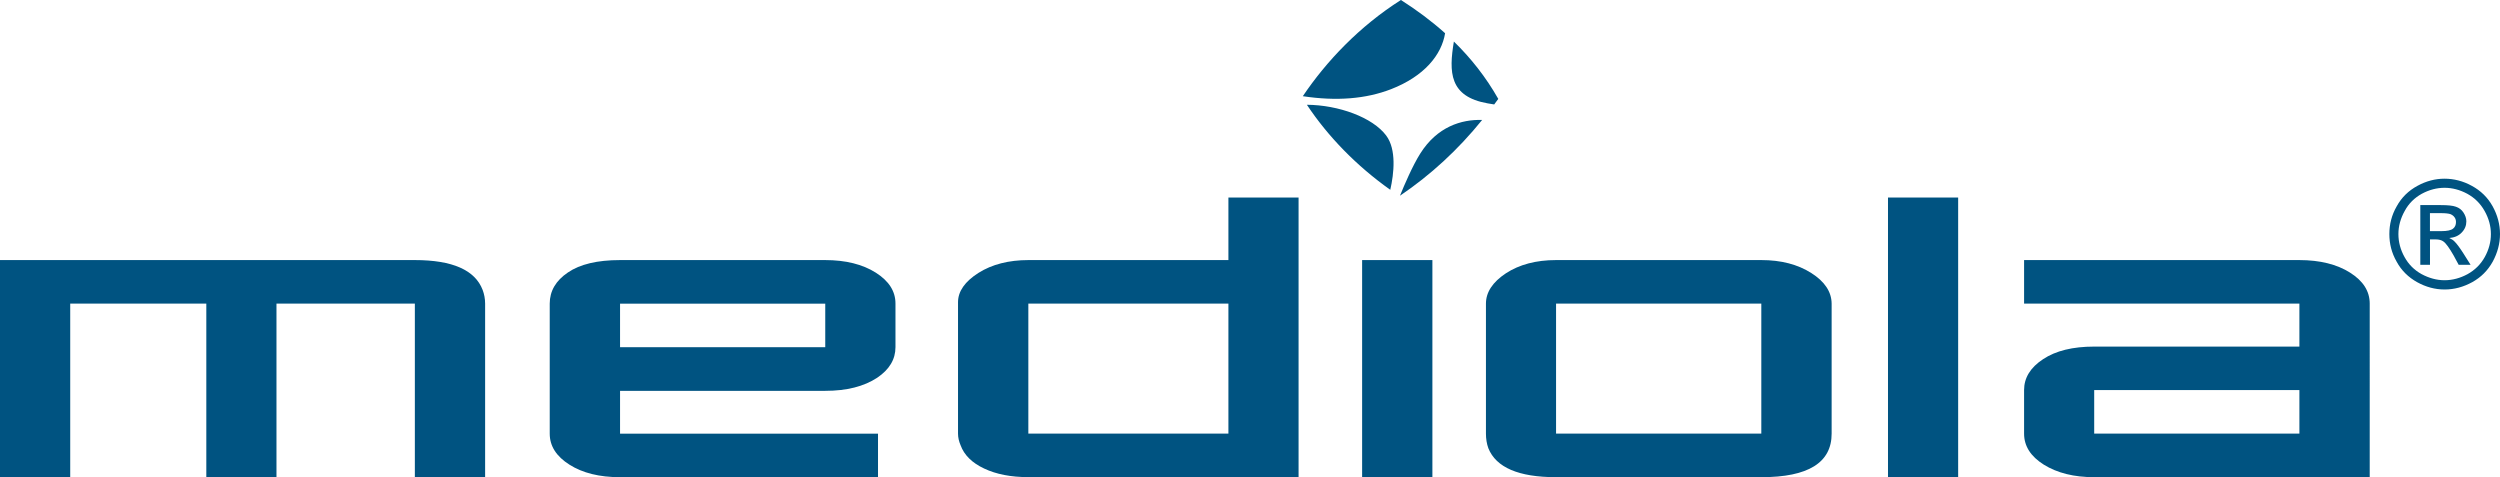 <?xml version="1.0" encoding="utf-8"?>
<!-- Generator: Adobe Illustrator 23.0.4, SVG Export Plug-In . SVG Version: 6.00 Build 0)  -->
<svg version="1.1" id="Ebene_1" xmlns="http://www.w3.org/2000/svg" xmlns:xlink="http://www.w3.org/1999/xlink" x="0px" y="0px"
	 viewBox="0 0 472.46 90.18" style="enable-background:new 0 0 472.46 90.18;" xml:space="preserve">
<style type="text/css">
	.st0{fill:#005381;}
</style>
<rect id="XMLID_12_" x="257.42" y="49.15" class="st0" width="13.28" height="41.03"/>
<rect id="XMLID_8_" x="356.8" y="37.33" class="st0" width="13.26" height="52.85"/>
<path id="XMLID_41_" class="st0" d="M434.55,81.95h-38.78v-8.23h38.78V81.95z M444.12,51.52c-2.47-1.56-5.68-2.37-9.57-2.37h-52.03
	v8.23h52.03v8.12h-38.78c-4.03,0-7.26,0.78-9.66,2.38c-2.42,1.59-3.59,3.54-3.59,5.84v8.23c0,2.35,1.24,4.3,3.74,5.87
	c2.53,1.57,5.69,2.36,9.51,2.36h52.07V57.38C447.84,55.04,446.61,53.09,444.12,51.52"/>
<path id="XMLID_36_" class="st0" d="M459.21,43.68h2.21c1.05,0,1.79-0.16,2.17-0.47c0.38-0.3,0.55-0.72,0.55-1.25
	c0-0.33-0.08-0.63-0.27-0.89c-0.17-0.26-0.45-0.46-0.77-0.6c-0.32-0.11-0.91-0.19-1.82-0.19h-2.06V43.68z M457.4,50.03V38.76h3.87
	c1.36,0,2.28,0.1,2.86,0.31c0.63,0.22,1.08,0.57,1.42,1.09c0.34,0.52,0.55,1.08,0.55,1.66c0,0.82-0.28,1.52-0.91,2.16
	c-0.57,0.59-1.35,0.92-2.32,1c0.41,0.18,0.72,0.38,0.96,0.62c0.45,0.43,1,1.18,1.67,2.22l1.4,2.22h-2.25l-0.97-1.79
	c-0.8-1.39-1.43-2.28-1.92-2.62c-0.33-0.25-0.84-0.39-1.47-0.39h-1.06v4.8H457.4z M461.98,35.49c-1.47,0-2.9,0.38-4.3,1.13
	c-1.38,0.77-2.48,1.84-3.23,3.25c-0.78,1.39-1.19,2.86-1.19,4.36c0,1.52,0.39,2.97,1.16,4.35c0.76,1.38,1.82,2.45,3.23,3.23
	c1.4,0.75,2.86,1.15,4.33,1.15c1.51,0,2.96-0.4,4.35-1.15c1.39-0.77,2.48-1.85,3.25-3.23c0.77-1.39,1.16-2.83,1.16-4.35
	c0-1.5-0.4-2.96-1.19-4.36c-0.79-1.41-1.88-2.48-3.27-3.25C464.87,35.87,463.45,35.49,461.98,35.49 M461.98,33.77
	c1.74,0,3.51,0.44,5.15,1.35c1.69,0.91,3,2.19,3.94,3.87c0.92,1.67,1.39,3.42,1.39,5.24c0,1.82-0.48,3.55-1.37,5.21
	c-0.94,1.69-2.22,2.96-3.87,3.88c-1.68,0.92-3.41,1.39-5.23,1.39c-1.81,0-3.54-0.47-5.2-1.39c-1.64-0.92-2.96-2.19-3.87-3.88
	c-0.95-1.66-1.37-3.39-1.37-5.21c0-1.82,0.43-3.58,1.39-5.24c0.92-1.68,2.24-2.96,3.92-3.87C458.52,34.21,460.23,33.77,461.98,33.77
	"/>
<path id="XMLID_31_" class="st0" d="M274.76,7.85c-0.96,5.78-0.89,10.4,6.37,11.68c0.41,0.08,0.84,0.14,1.25,0.21
	c0.26-0.34,0.49-0.69,0.77-1.05C280.82,14.58,277.99,11,274.76,7.85 M268.4,29.03c-1.44,2.28-2.99,5.89-3.83,7.96
	c5.8-3.92,10.97-8.68,15.53-14.32C276.2,22.54,271.6,23.94,268.4,29.03 M262.87,16.86c6.3-2.44,9.57-6.5,10.23-10.58
	c-2.61-2.34-5.41-4.41-8.35-6.28c-7.86,4.99-14.09,11.58-18.54,18.18C252.6,19.15,258.15,18.69,262.87,16.86 M246.98,19.8
	c4,6.02,9.4,11.56,15.76,16.07c0.71-3.1,1.19-7.64-0.77-10.25C259.41,22.18,252.96,19.84,246.98,19.8"/>
<path id="XMLID_18_" class="st0" d="M91.21,54.79c-1.43-3.75-5.7-5.64-12.81-5.64H0v41.03h13.27V57.38h25.72v32.79h13.26V57.38H78.4
	v32.79h13.28V57.38C91.68,56.45,91.51,55.59,91.21,54.79"/>
<path id="XMLID_27_" class="st0" d="M155.96,65.62h-38.78v-8.23h38.78V65.62z M165.5,51.52c-2.47-1.56-5.66-2.37-9.54-2.37h-38.78
	c-4.29,0-7.56,0.78-9.85,2.34c-2.29,1.54-3.44,3.52-3.44,5.89v24.57c0,2.35,1.25,4.3,3.74,5.87c2.47,1.57,5.66,2.36,9.55,2.36h48.75
	v-8.23h-48.75v-8.09h38.78c4.06,0,7.31-0.83,9.81-2.47c2.31-1.56,3.46-3.48,3.46-5.78v-8.23C169.24,55.04,167.98,53.09,165.5,51.52"
	/>
<path id="XMLID_24_" class="st0" d="M232.15,81.95h-37.81V57.38h37.81V81.95z M232.15,37.33v11.82h-37.81
	c-3.71,0-6.89,0.82-9.42,2.42c-2.55,1.62-3.87,3.47-3.87,5.55v24.83c0,0.75,0.18,1.48,0.48,2.18c0.68,1.88,2.18,3.35,4.47,4.42
	c2.28,1.08,5.05,1.62,8.34,1.62h51.07V37.33H232.15z"/>
<path id="XMLID_9_" class="st0" d="M332.86,81.95h-38.79V57.38h38.79V81.95z M342.31,51.6c-2.56-1.63-5.7-2.45-9.44-2.45h-38.79
	c-3.8,0-6.96,0.85-9.49,2.5c-2.51,1.66-3.77,3.58-3.77,5.73v24.57c0,0.98,0.15,1.91,0.45,2.75c1.46,3.64,5.72,5.48,12.82,5.48h38.79
	c8.84,0,13.27-2.74,13.27-8.23V57.38C346.13,55.13,344.83,53.2,342.31,51.6"/>
</svg>
